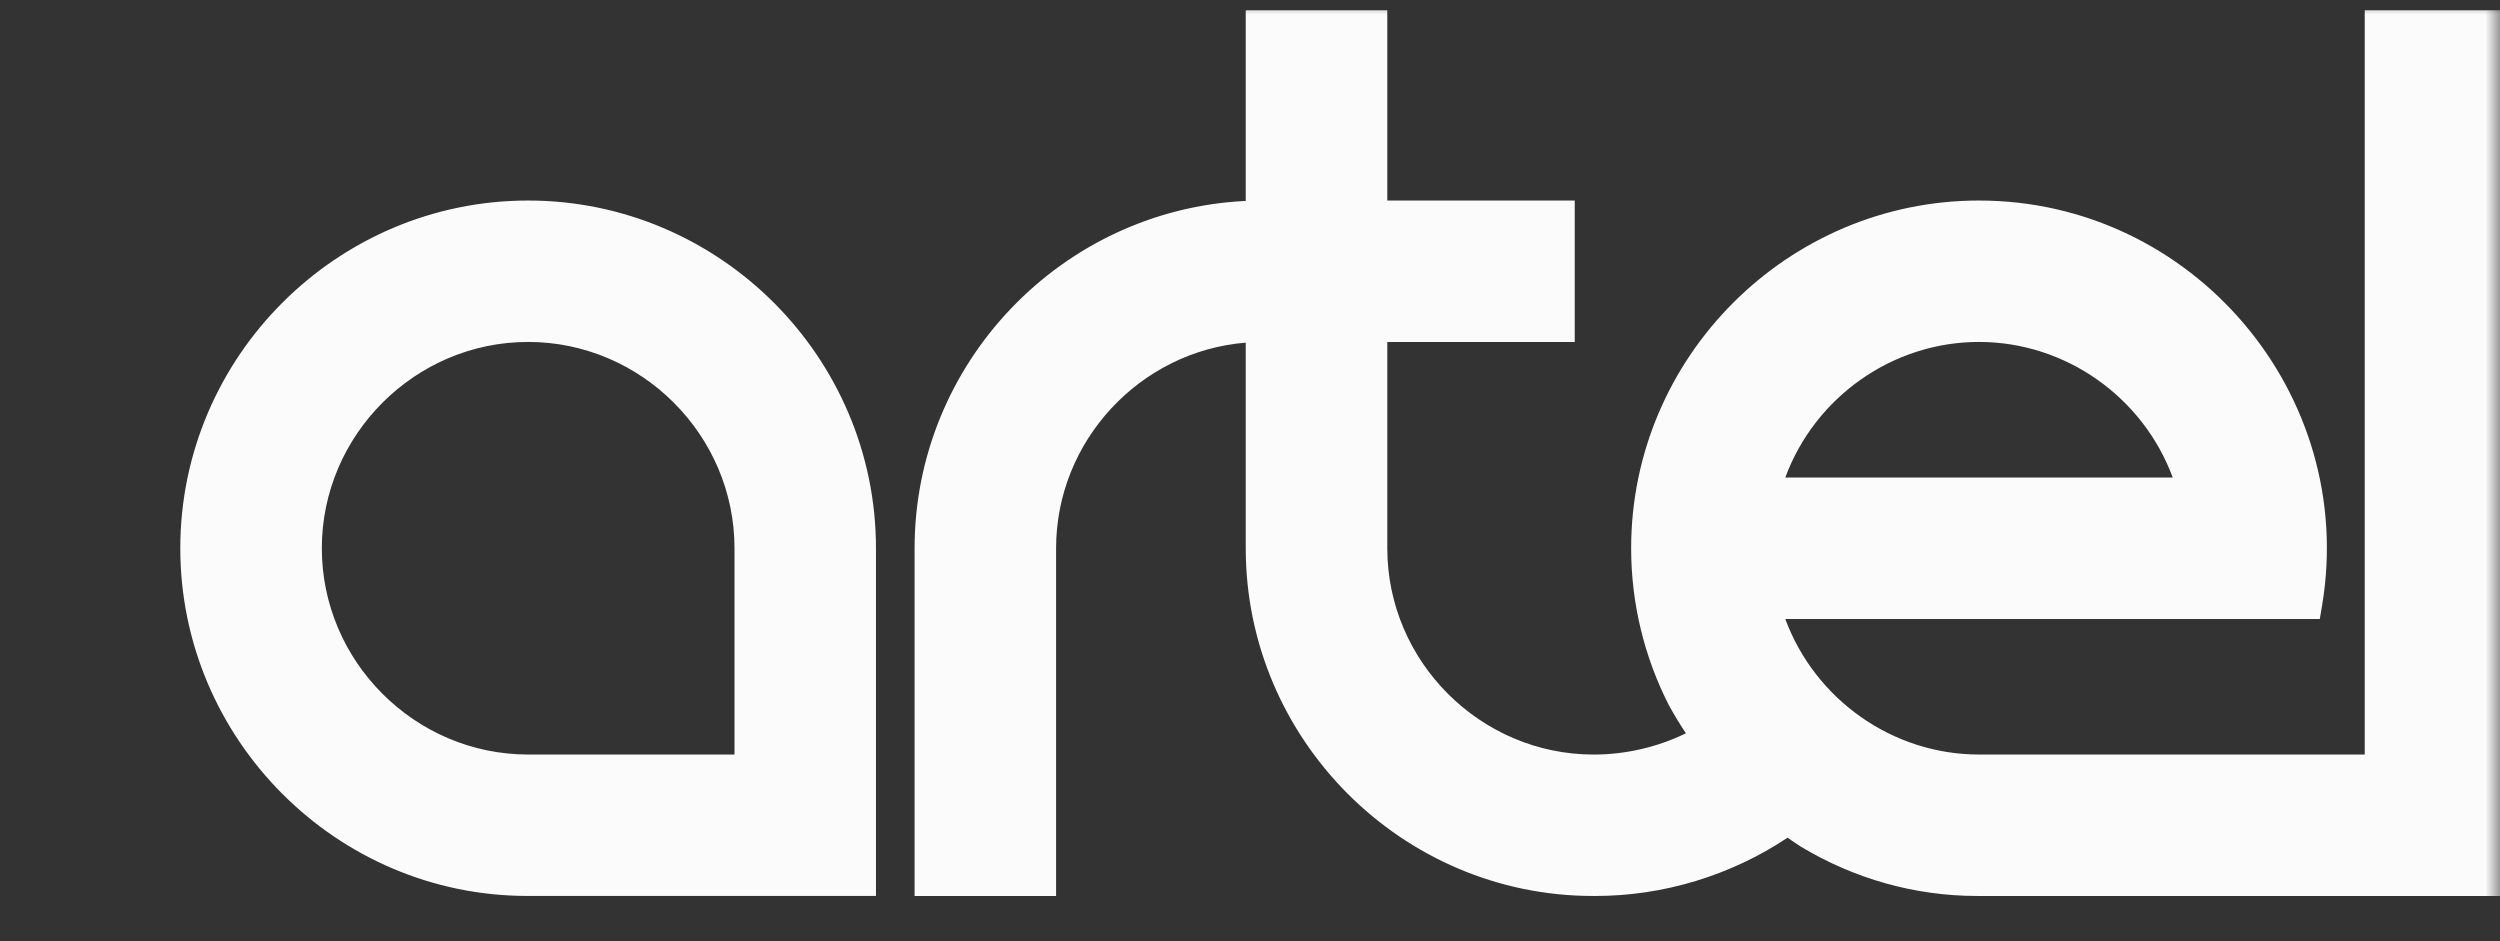 <svg width="85" height="32" viewBox="0 0 85 32" fill="none" xmlns="http://www.w3.org/2000/svg">
<rect x="0" y="0" width="85" height="32" fill="#333333" stroke="none"/>
<mask id="mask0_248_18243" style="mask-type:luminance" maskUnits="userSpaceOnUse" x="0" y="0" width="85" height="32">
<path d="M85 0H0.13V32H85V0Z" fill="white"/>
</mask>
<g mask="url(#mask0_248_18243)">
<path fill-rule="evenodd" clip-rule="evenodd" d="M24.973 25.654V18.64C24.973 14.793 21.807 11.626 17.956 11.626C14.107 11.626 10.942 14.794 10.942 18.64C10.942 22.489 14.106 25.654 17.956 25.654H24.973ZM56.749 23.991C55.903 22.338 55.459 20.509 55.459 18.64C55.459 12.137 60.779 6.818 67.285 6.818C74.559 6.818 80.147 13.4 78.953 20.575L78.873 21.046H60.7C61.708 23.777 64.342 25.654 67.285 25.654H80.401V0.348H85.212V30.463H67.226C65.1 30.463 63.04 29.875 61.235 28.79C61.08 28.689 60.927 28.587 60.778 28.481C58.853 29.764 56.563 30.463 54.244 30.463H54.163C47.662 30.463 42.355 25.134 42.355 18.641V11.65C38.754 11.942 35.907 14.997 35.907 18.641V30.463H31.096V18.641C31.096 12.343 36.095 7.129 42.355 6.832V0.349H47.168V6.819H53.541V11.628H47.168V18.641C47.168 22.491 50.333 25.655 54.185 25.655C55.264 25.655 56.349 25.406 57.321 24.932C57.118 24.627 56.928 24.314 56.751 23.994L56.749 23.991ZM73.873 16.236C72.865 13.503 70.231 11.626 67.285 11.626C64.34 11.626 61.706 13.504 60.7 16.236H73.873ZM29.783 30.462H17.934C11.433 30.462 6.13 25.131 6.13 18.64C6.13 12.137 11.449 6.818 17.956 6.818C24.462 6.818 29.783 12.137 29.783 18.64V30.462Z" fill="#FBFBFB"/>
</g>
</svg>
